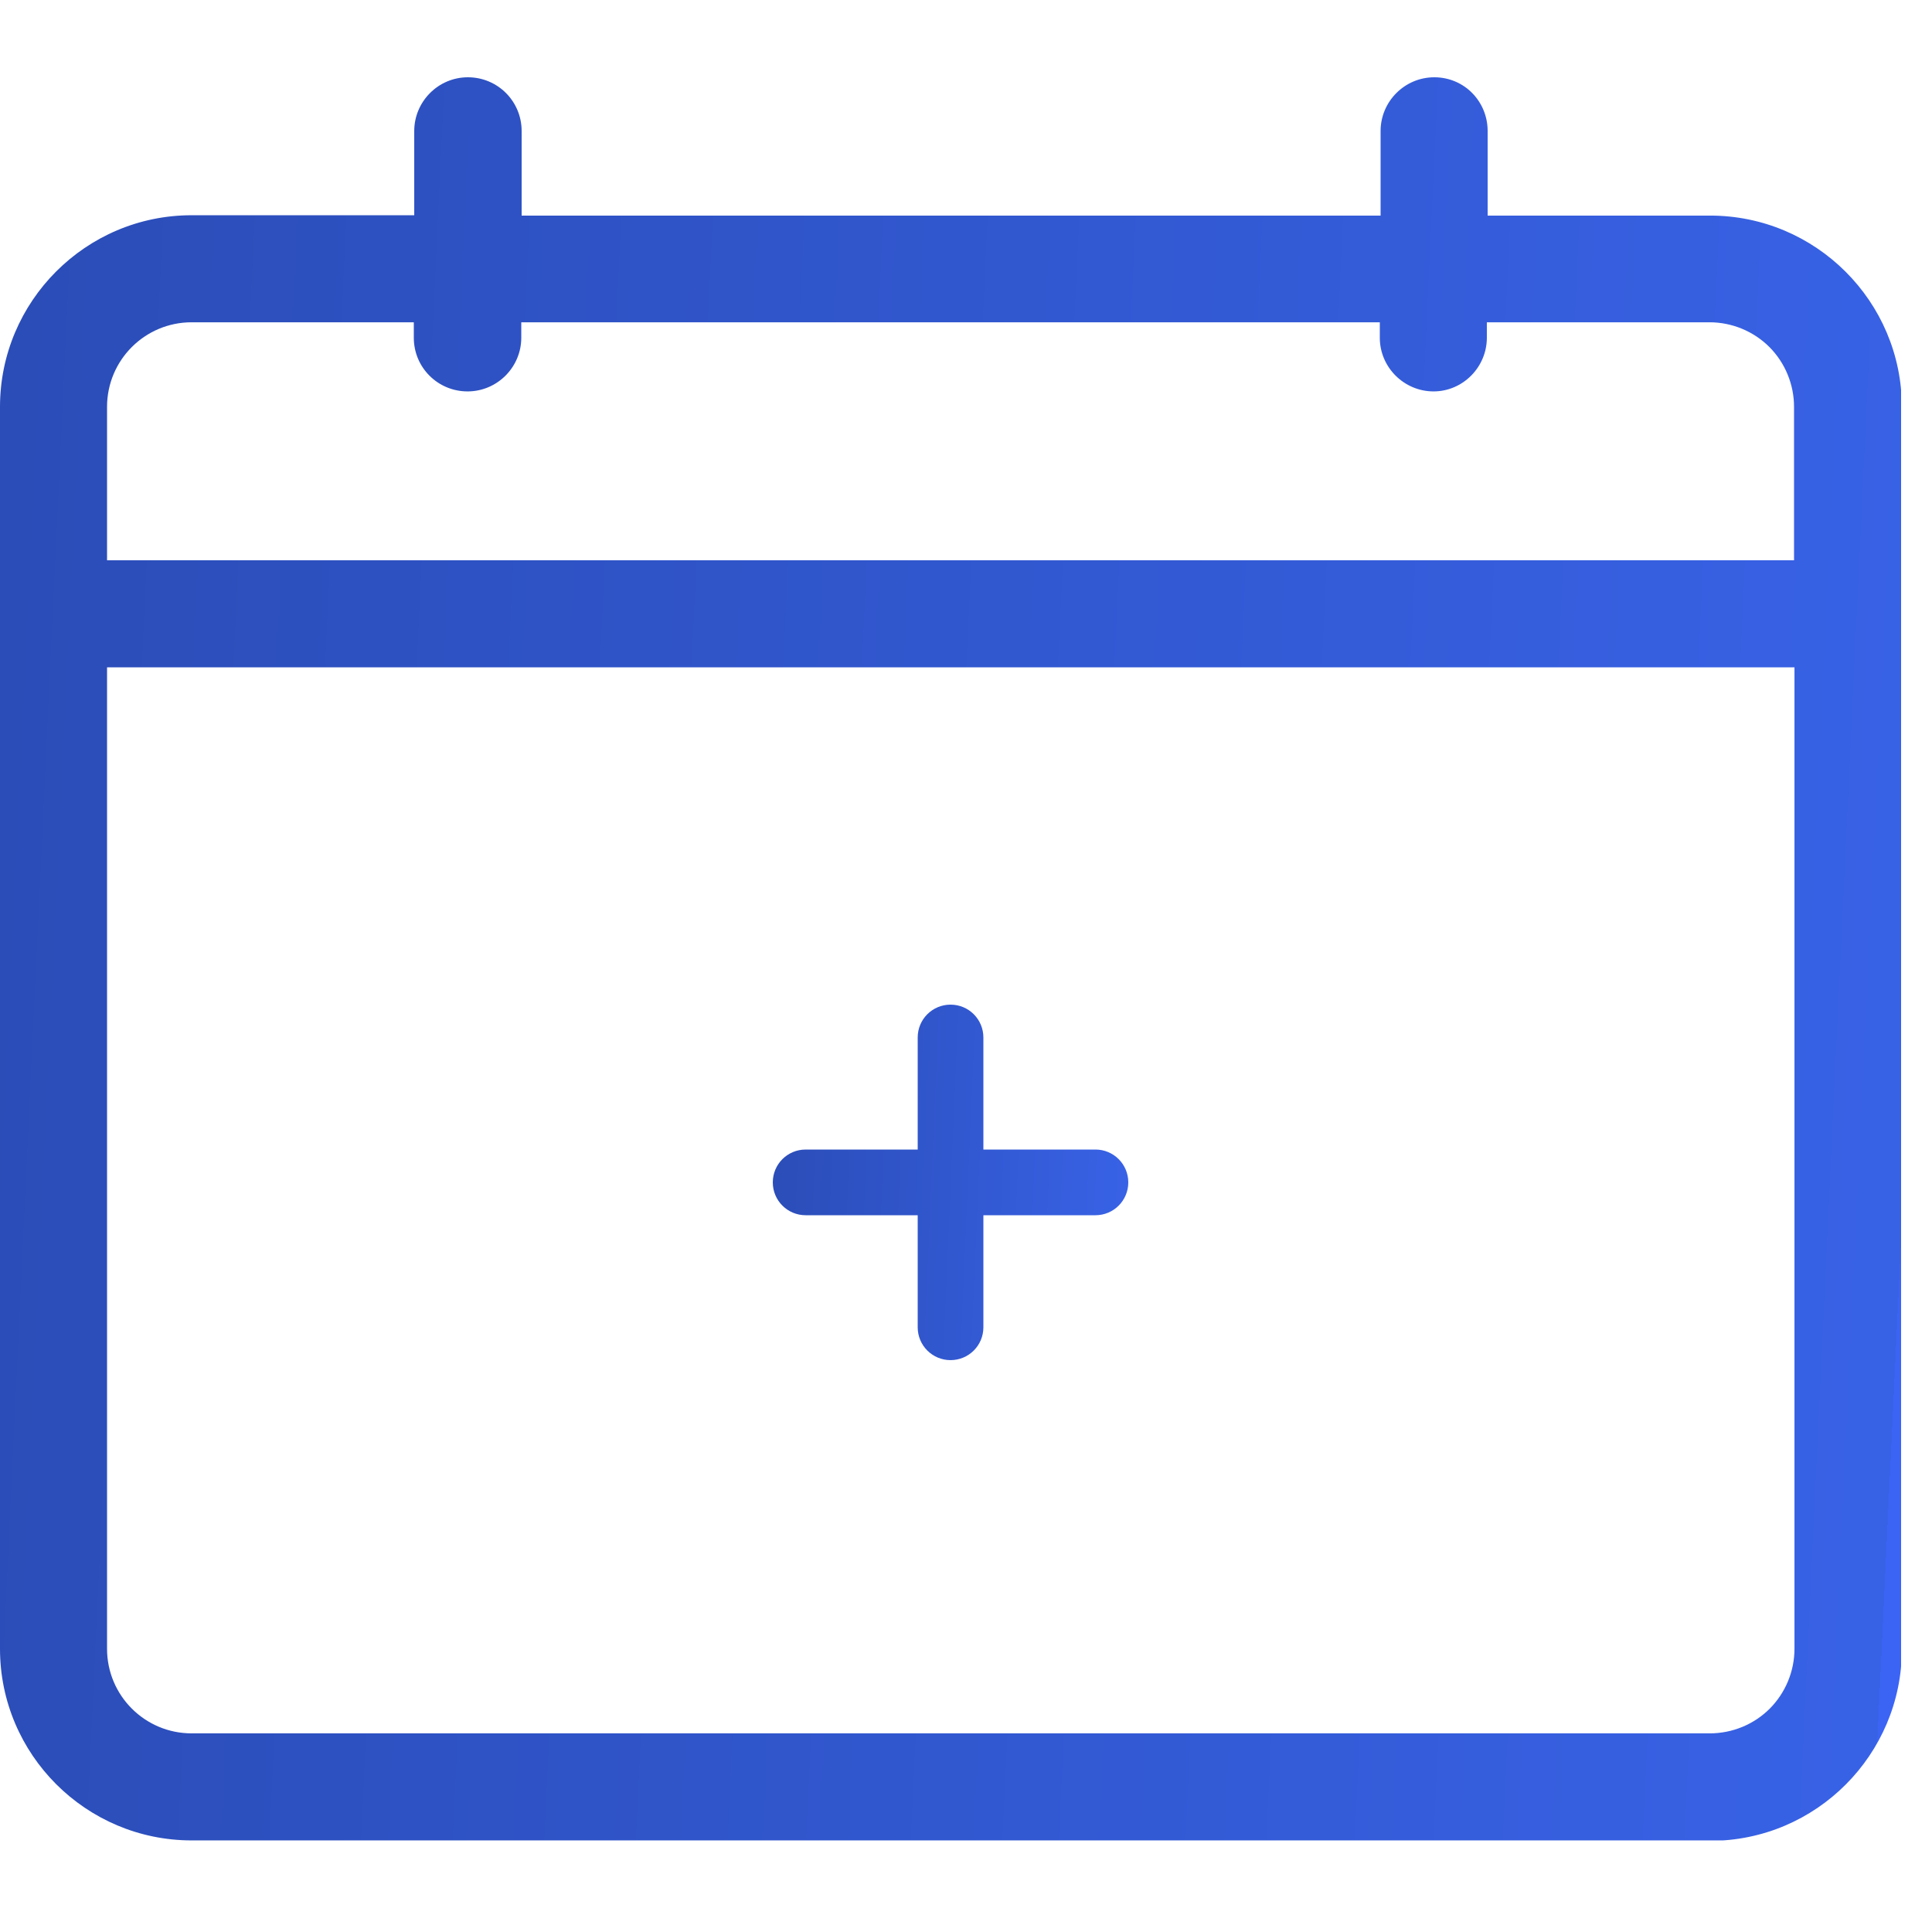 <?xml version="1.0" encoding="UTF-8"?>
<svg xmlns="http://www.w3.org/2000/svg" width="27" height="27" viewBox="0 0 27 27" fill="none">
  <g clip-path="url(#clip0_1675_140)">
    <path d="M2.678 25.72C1.204 25.72 0 24.521 0 23.042V5.686C0 4.212 1.199 3.008 2.678 3.008H5.789V1.831C5.789 1.42 6.124 1.08 6.539 1.08C6.955 1.08 7.29 1.415 7.29 1.831V3.013H19.294V1.831C19.294 1.42 19.629 1.08 20.045 1.08C20.461 1.08 20.79 1.415 20.79 1.831V3.013H23.9C25.375 3.013 26.579 4.212 26.579 5.692V23.047C26.579 24.521 25.38 25.726 23.9 25.726H2.678V25.72ZM1.496 23.042C1.496 23.695 2.025 24.224 2.678 24.224H23.895C24.208 24.224 24.511 24.1 24.732 23.879C24.953 23.657 25.078 23.355 25.078 23.042V9.326H1.496V23.042ZM2.678 4.504C2.025 4.504 1.496 5.033 1.496 5.686V7.83H25.072V5.686C25.072 5.373 24.948 5.071 24.727 4.849C24.505 4.628 24.203 4.504 23.89 4.504H20.779V4.72C20.779 5.13 20.444 5.47 20.034 5.47C19.624 5.47 19.283 5.135 19.283 4.72V4.504H7.285V4.72C7.285 5.13 6.95 5.47 6.534 5.47C6.118 5.47 5.783 5.135 5.783 4.72V4.504H2.673H2.678Z" fill="url(#paint0_linear_1675_140)"></path>
    <path d="M13.284 19.008C13.03 19.008 12.825 18.803 12.825 18.549V16.983H11.259C11.005 16.983 10.8 16.778 10.8 16.524C10.8 16.27 11.005 16.065 11.259 16.065H12.825V14.499C12.825 14.245 13.03 14.04 13.284 14.04C13.538 14.04 13.743 14.245 13.743 14.499V16.065H15.309C15.563 16.065 15.768 16.27 15.768 16.524C15.768 16.778 15.563 16.983 15.309 16.983H13.743V18.549C13.743 18.803 13.538 19.008 13.284 19.008Z" fill="url(#paint1_linear_1675_140)"></path>
  </g>
  <defs>
    <linearGradient id="paint0_linear_1675_140" x1="1.85654e-07" y1="10.524" x2="26.834" y2="11.796" gradientUnits="userSpaceOnUse">
      <stop stop-color="#2B4DB8"></stop>
      <stop offset="1" stop-color="#3862E6"></stop>
      <stop offset="1" stop-color="#3B64F5"></stop>
    </linearGradient>
    <linearGradient id="paint1_linear_1675_140" x1="10.8" y1="15.944" x2="15.817" y2="16.164" gradientUnits="userSpaceOnUse">
      <stop stop-color="#2B4DB8"></stop>
      <stop offset="1" stop-color="#3862E6"></stop>
      <stop offset="1" stop-color="#3B64F5"></stop>
    </linearGradient>
    <clipPath id="clip0_1675_140">
      <rect width="26.568" height="24.64" fill="white" transform="translate(0 1.08)"></rect>
    </clipPath>
  </defs>
</svg>
